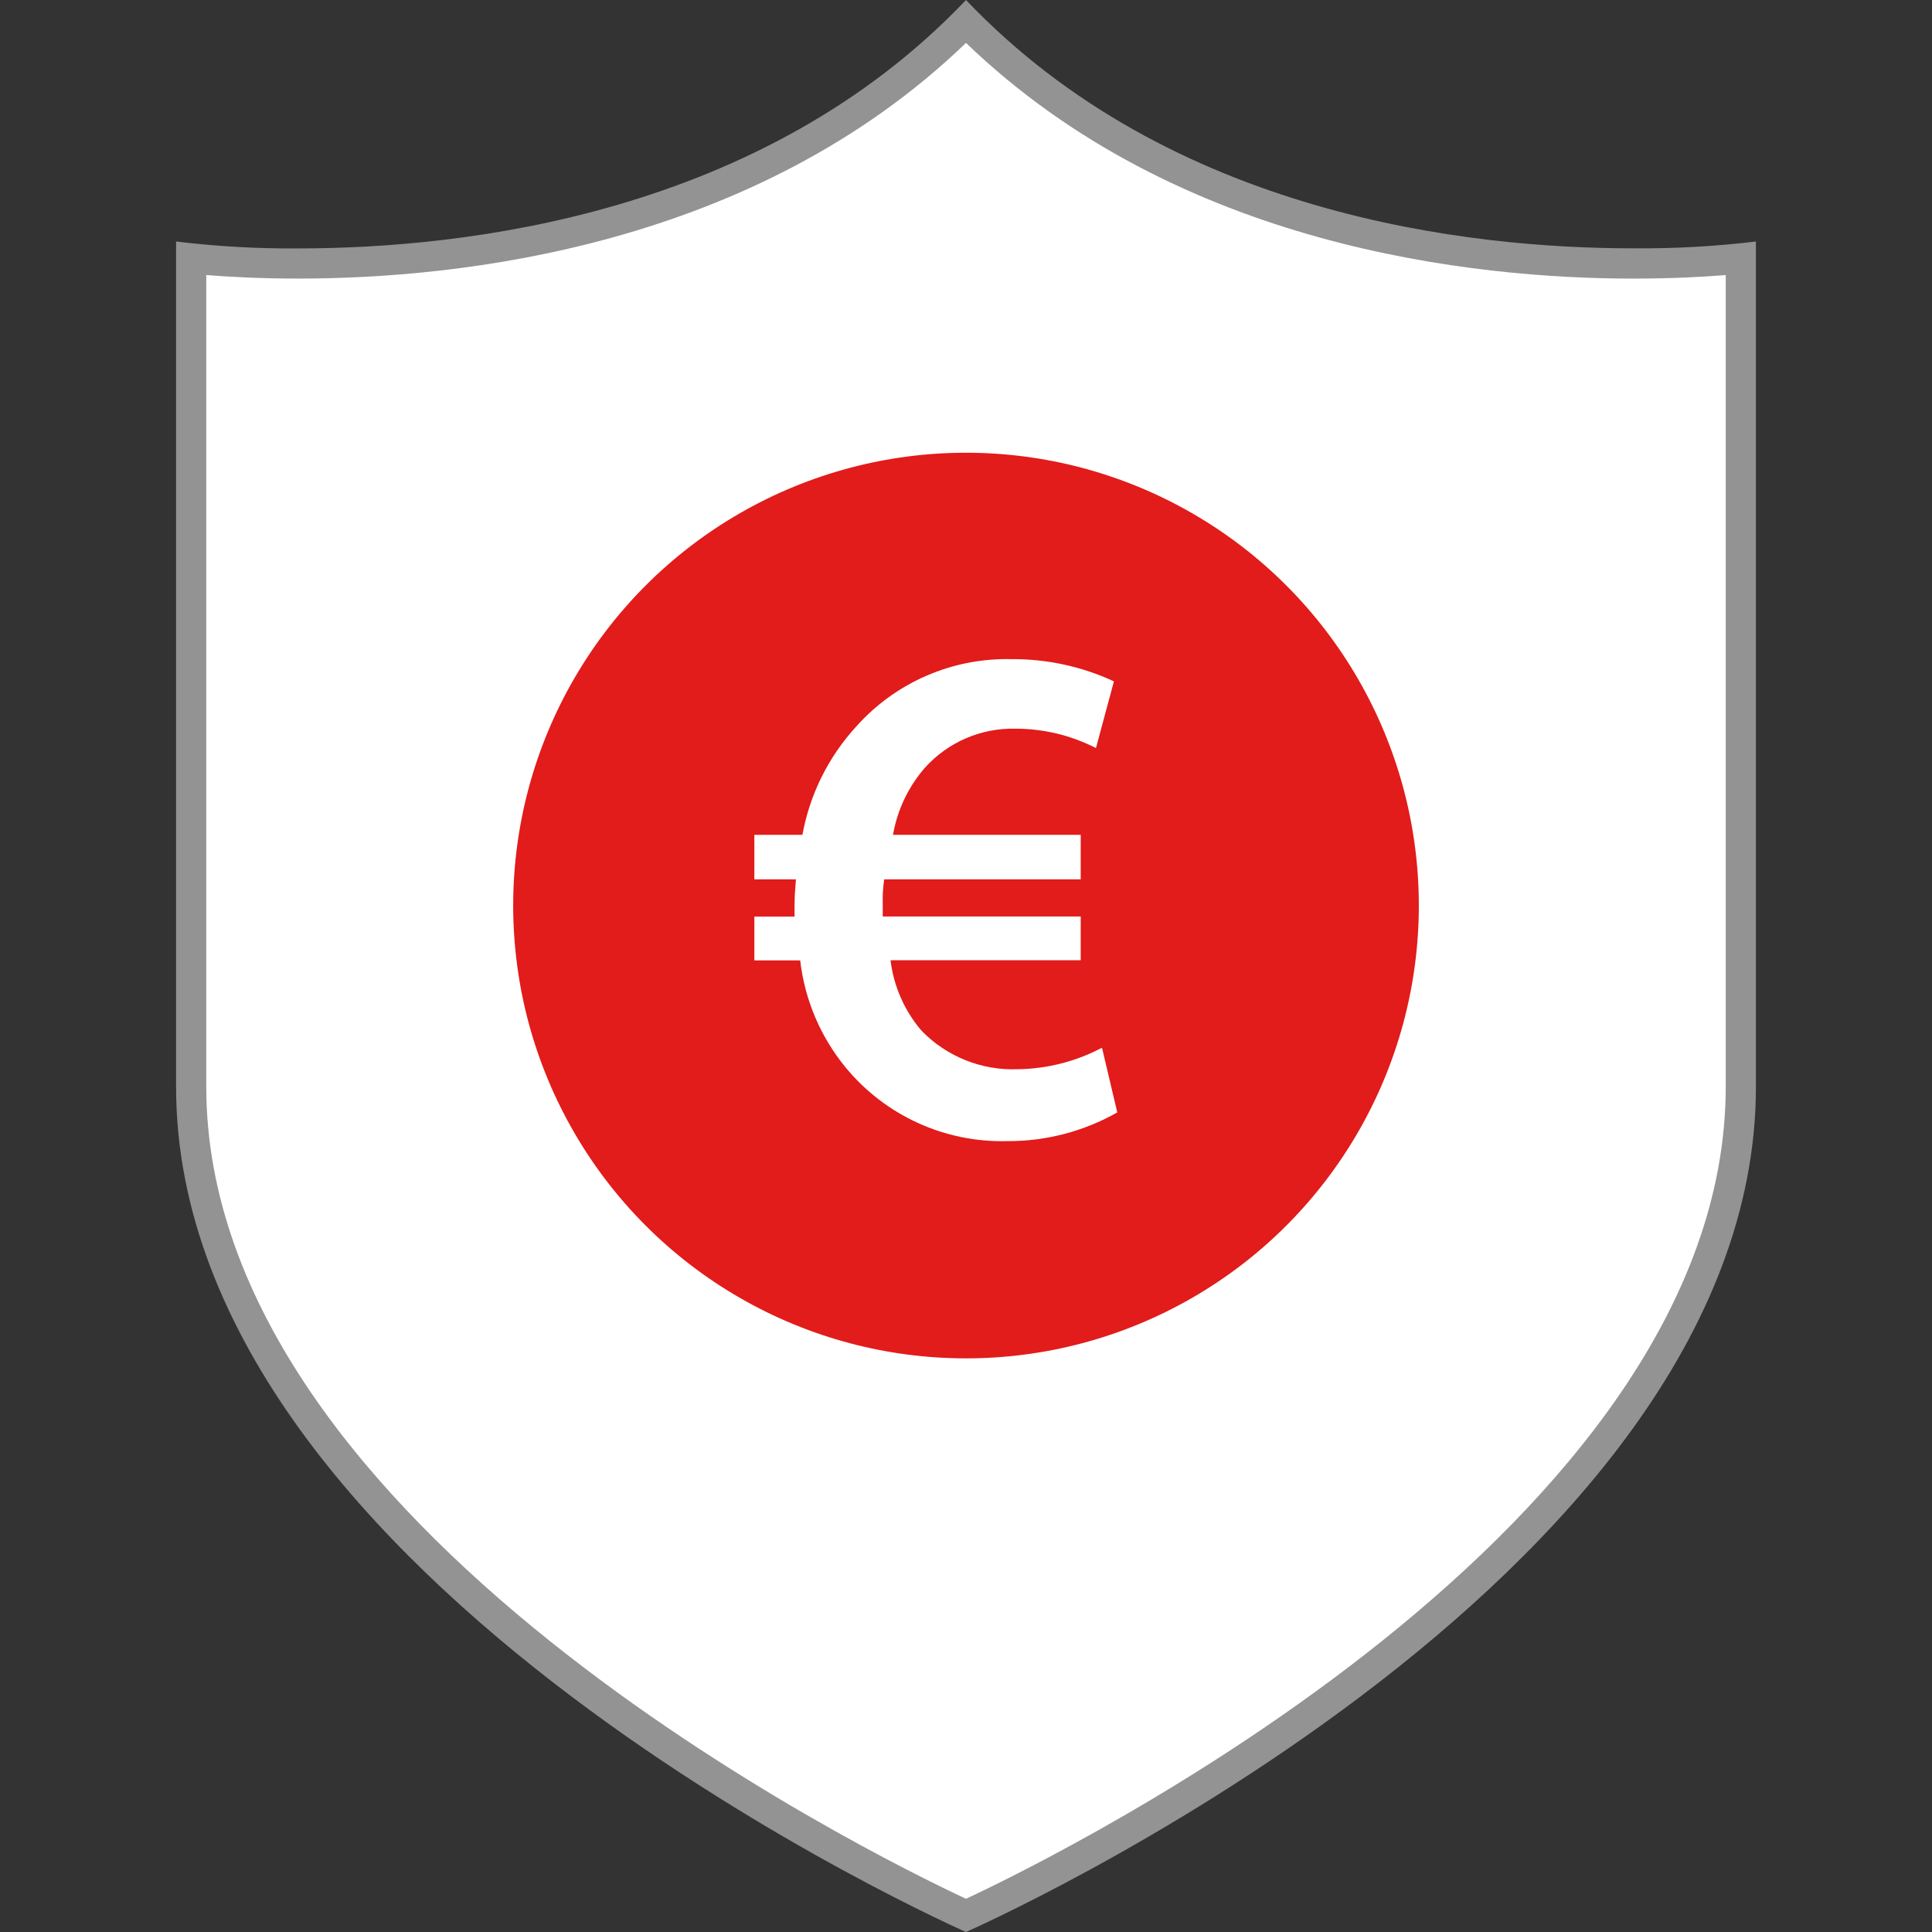 <?xml version="1.0" encoding="iso-8859-1"?>
<!-- Uploaded to: SVG Repo, www.svgrepo.com, Generator: SVG Repo Mixer Tools -->
<svg height="800px" width="800px" version="1.1" id="Layer_1" xmlns="http://www.w3.org/2000/svg" xmlns:xlink="http://www.w3.org/1999/xlink" 
	 viewBox="0 0 512 512" xml:space="preserve">
<rect x="0" y="0" width="512" height="512" fill="#333333" stroke="none"/>
<path style="fill:#FFFFFF;" d="M256,507.632C236.64,498.72,50.664,409.84,50.664,288V68.512c5.416,0.544,15.36,1.312,28.44,1.312
	C121.672,69.833,200.6,61.417,256,5.76c55.4,55.656,134.328,64.072,176.896,64.072c13.08,0,23.025-0.8,28.44-1.312V288
	C461.336,409.888,275.359,498.729,256,507.632z"/>
<path style="fill:#939393;" d="M256,11.368c56.24,54.168,134.401,62.464,176.896,62.464c10.24,0,18.616-0.471,24.44-0.936v215.104
	c0,116.496-175.2,202.976-201.336,215.2C229.904,491.008,54.664,404.609,54.664,288V72.888c5.824,0.471,14.192,0.936,24.44,0.936
	C121.599,73.832,199.76,65.544,256,11.368 M256,0C201.808,56.968,122.936,65.832,79.104,65.832
	C68.263,65.917,57.427,65.304,46.663,64v224C46.663,420,256,512,256,512s209.337-92,209.337-224V64
	c-10.764,1.295-21.6,1.9-32.44,1.808C389.064,65.832,310.192,56.976,256,0z"/>
<circle style="fill:#E21B1B;" cx="256.002" cy="239.981" r="120.001"/>
<path style="fill:#FFFFFF;" d="M296.088,294.8c-8.863,5.03-18.889,7.652-29.08,7.608c-16.574,0.463-32.43-6.763-42.952-19.576
	c-6.637-8.092-10.803-17.924-12-28.321h-12.144v-11.6h10.648v-3.04c0-2.28,0.184-4.76,0.376-6.84h-11.024v-11.792h12.736
	c1.95-10.719,6.893-20.667,14.256-28.696c10.416-11.693,25.441-18.224,41.096-17.864c9.391-0.074,18.681,1.938,27.2,5.888
	l-4.76,17.68c-6.586-3.375-13.88-5.136-21.28-5.136c-9.194-0.235-18.026,3.589-24.144,10.456c-4.34,5.022-7.231,11.131-8.36,17.672
	H286.4v11.792h-52.08c-0.325,2.2-0.452,4.425-0.384,6.648v3.2H286.4v11.592H236c0.831,6.876,3.673,13.354,8.168,18.624
	c6.647,6.884,15.909,10.617,25.472,10.264c7.814-0.095,15.492-2.05,22.4-5.704L296.088,294.8z"/>
</svg>